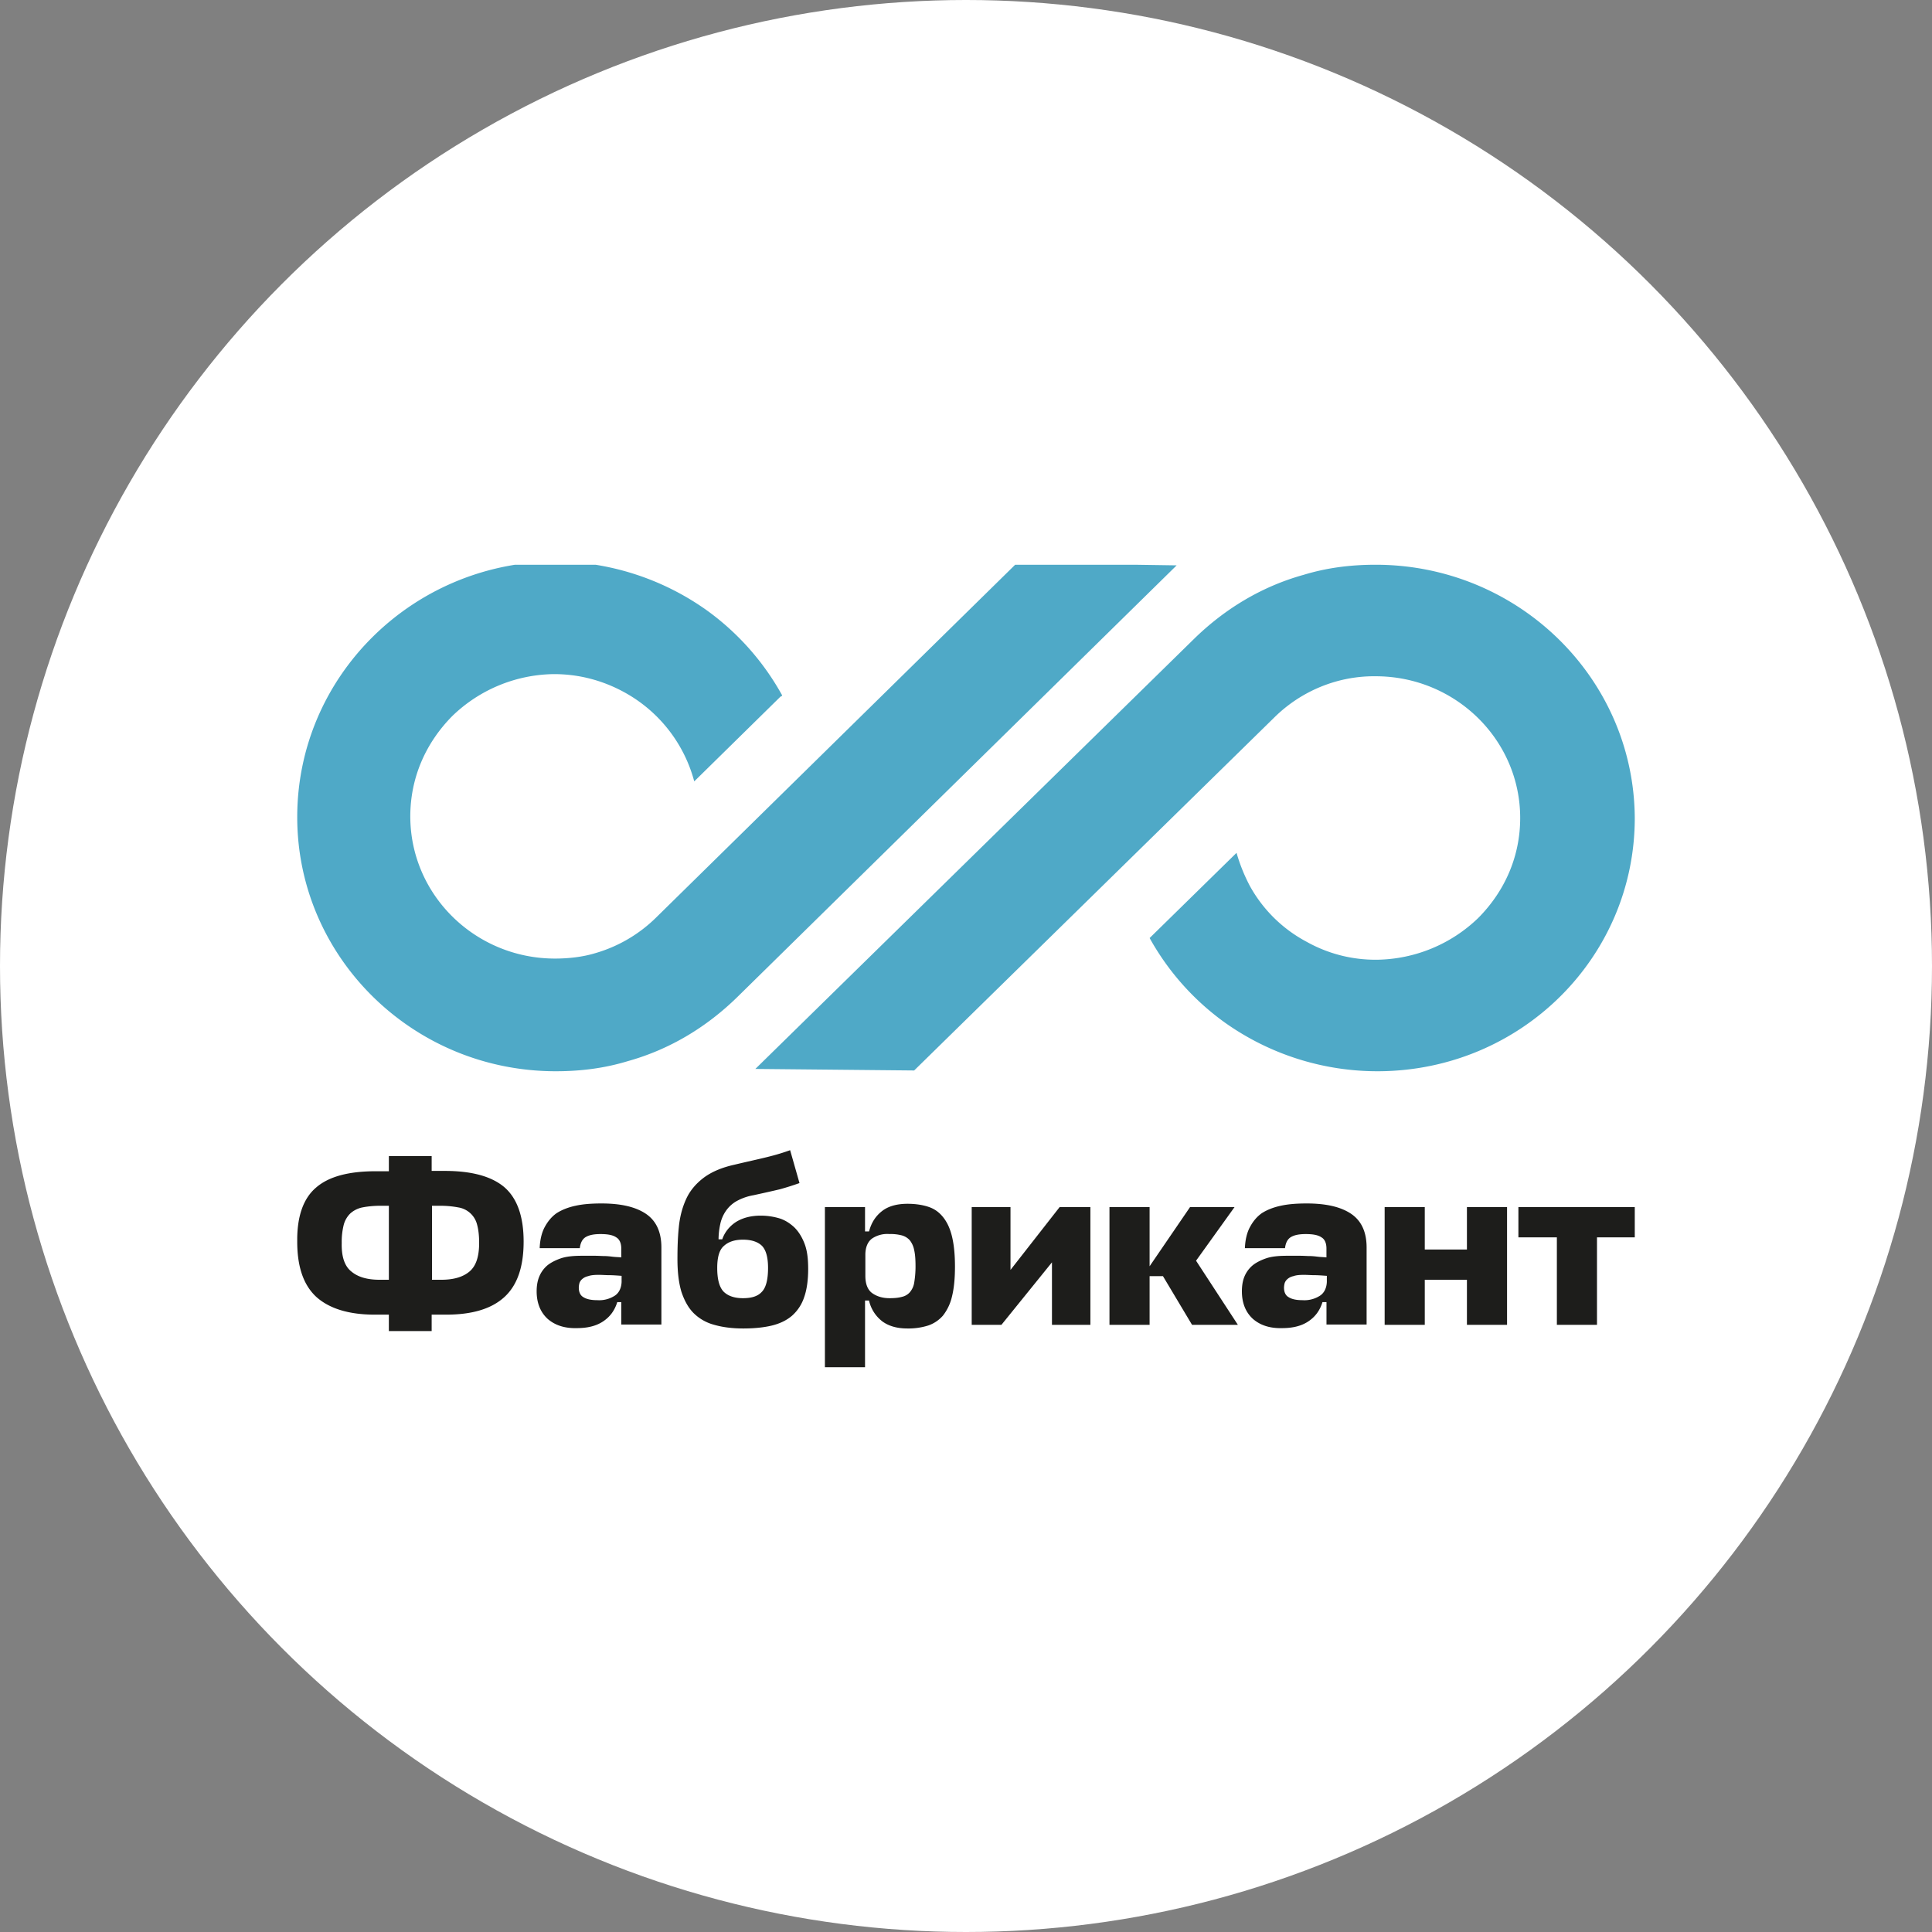 <svg width="65" height="65" fill="none" xmlns="http://www.w3.org/2000/svg"><rect width="100%" height="100%" fill="#808080" stroke="none"/><circle cx="32.5" cy="32.5" r="32.5" fill="#fff"/><g clip-path="url(#a)"><path d="M10.63 39.958c.428-.376 1.103-.553 2.014-.553h.439v-.51h1.44v.499h.439c.922 0 1.586.188 2.013.553.428.376.642.985.642 1.826 0 .852-.214 1.472-.653 1.87-.439.398-1.091.587-1.957.587h-.484v.553h-1.44v-.553h-.473c-.866 0-1.518-.2-1.957-.587-.439-.398-.653-1.018-.653-1.87-.01-.841.203-1.45.63-1.815Zm1.193 2.822c.225.188.54.276.945.276h.315v-2.49h-.27c-.236 0-.45.023-.619.056a.866.866 0 0 0-.405.2.829.829 0 0 0-.225.387 2.339 2.339 0 0 0-.067.608c-.012.465.1.786.326.963Zm2.7.276h.326c.405 0 .72-.088.945-.276.225-.188.326-.51.326-.963 0-.243-.022-.442-.067-.608a.774.774 0 0 0-.63-.586 3.19 3.19 0 0 0-.619-.056h-.27v2.49h-.011Zm3.892 1.306c-.236-.221-.36-.53-.36-.918 0-.166.023-.332.08-.476a.986.986 0 0 1 .258-.376c.112-.1.281-.188.472-.255.192-.066.428-.088.72-.088h.428c.124 0 .236.01.326.01.09 0 .191.012.281.023.09.011.18.011.282.022v-.299c0-.177-.057-.31-.17-.376-.112-.077-.28-.11-.528-.11-.225 0-.382.033-.495.099-.112.066-.18.188-.202.376h-1.35c.01-.276.067-.52.168-.708.102-.188.225-.343.394-.465.169-.11.383-.199.641-.254.248-.056.54-.078.878-.078.641 0 1.136.111 1.485.343.349.233.529.609.529 1.14v2.59h-1.35v-.753h-.135c-.09.288-.248.498-.484.653-.236.155-.529.221-.878.221-.416.011-.742-.1-.99-.32Zm2.24-.752c.157-.089.247-.255.258-.476v-.21c-.158-.011-.293-.022-.416-.022-.124 0-.237-.011-.35-.011-.145 0-.27.01-.36.044a.432.432 0 0 0-.202.1.31.31 0 0 0-.09.132.646.646 0 0 0-.022.155c0 .155.056.266.157.321.102.066.26.1.462.1a.965.965 0 0 0 .562-.133Zm3.375.962a1.539 1.539 0 0 1-.687-.387c-.18-.177-.315-.42-.416-.719-.09-.299-.135-.664-.135-1.107 0-.365.01-.719.045-1.062.033-.343.112-.653.236-.93.124-.287.326-.53.585-.73.259-.199.607-.354 1.057-.453.417-.1.777-.177 1.092-.255.315-.077.562-.155.776-.232l.315 1.106a9.35 9.35 0 0 1-.664.21c-.236.056-.529.122-.889.2a1.79 1.79 0 0 0-.585.21 1.09 1.09 0 0 0-.348.332 1.21 1.21 0 0 0-.18.431 2.43 2.43 0 0 0-.057.51h.124c.079-.233.236-.432.45-.576.225-.144.506-.221.844-.221.225 0 .427.033.619.088.19.056.36.166.506.3.146.143.259.32.349.552.09.233.123.51.123.852 0 .377-.045.697-.135.952a1.43 1.43 0 0 1-.405.62c-.18.155-.405.265-.675.332-.27.066-.596.1-.967.1-.383 0-.709-.045-.979-.123Zm1.608-1.117c.135-.144.202-.41.202-.797 0-.354-.067-.597-.202-.741-.135-.133-.349-.21-.641-.21-.27 0-.484.066-.642.21-.157.133-.225.387-.225.741 0 .376.068.642.214.797.146.144.36.221.653.221.292 0 .506-.066.64-.221Zm4.039.995a1.219 1.219 0 0 1-.44-.696h-.134V46h-1.35v-5.389h1.35v.819h.135c.079-.299.225-.52.439-.686.213-.166.506-.244.855-.244.258 0 .495.034.697.1.203.066.36.177.495.343.135.166.236.376.304.653.067.277.101.609.101 1.018 0 .41-.034.741-.101 1.007a1.635 1.635 0 0 1-.304.642 1.15 1.15 0 0 1-.495.332 2.21 2.21 0 0 1-.697.1c-.35 0-.63-.078-.855-.244Zm-.327-2.788c-.146.1-.236.288-.236.554v.708c0 .276.079.476.236.586.158.11.35.166.574.166.158 0 .293-.01.416-.044a.497.497 0 0 0 .27-.155.658.658 0 0 0 .147-.32c.022-.134.045-.322.045-.543 0-.232-.012-.41-.045-.553a.765.765 0 0 0-.147-.332.557.557 0 0 0-.27-.166 1.493 1.493 0 0 0-.416-.045.922.922 0 0 0-.574.144Zm6.042.808-1.7 2.102h-1v-3.96h1.305v2.113l1.653-2.114h1.035v3.962h-1.293V42.47Zm6.255 2.102h-1.542l-.978-1.637h-.45v1.637h-1.35v-3.96h1.35v1.99l1.36-1.99h1.497l-1.294 1.803 1.407 2.157Zm.495-.21c-.237-.221-.36-.53-.36-.918 0-.166.022-.332.078-.476a.986.986 0 0 1 .26-.376c.112-.1.28-.188.472-.255.19-.066.427-.088.72-.088h.427c.124 0 .236.01.326.01.09 0 .192.012.282.023.09.011.18.011.28.022v-.299c0-.177-.055-.31-.168-.376-.112-.077-.281-.11-.529-.11-.225 0-.382.033-.495.099-.112.066-.18.188-.202.376h-1.35c.011-.276.067-.52.169-.708.1-.188.225-.343.393-.465.17-.11.383-.199.642-.254.247-.056.54-.078.877-.078.641 0 1.136.111 1.485.343.349.233.529.609.529 1.14v2.59h-1.35v-.753h-.135c-.09.288-.248.498-.484.653-.236.155-.529.221-.877.221-.417.011-.743-.1-.99-.32Zm2.238-.752c.158-.089.248-.255.26-.476v-.21c-.158-.011-.293-.022-.417-.022s-.236-.011-.349-.011c-.146 0-.27.01-.36.044a.432.432 0 0 0-.202.1.31.31 0 0 0-.09.132.646.646 0 0 0-.023.155c0 .155.056.266.158.321.1.066.258.1.46.1a.965.965 0 0 0 .563-.133Zm4.973-1.572v-1.427h1.35v3.962h-1.35v-1.517h-1.418v1.517h-1.35V40.61h1.35v1.428h1.418Zm5.67-.408h-1.294v2.942h-1.35V41.63h-1.294v-1.018h3.927v1.018h.01Z" fill="#1D1D1B"/><path d="M34.213 18.942 22.08 30.864a4.818 4.818 0 0 1-2.049 1.203c-.426.13-.905.183-1.357.183-2.687 0-4.87-2.144-4.87-4.785 0-1.281.506-2.457 1.411-3.373a4.997 4.997 0 0 1 3.406-1.412h.026c.825 0 1.623.21 2.342.602a4.837 4.837 0 0 1 2.368 3.007l2.9-2.85.053-.026v-.027a8.722 8.722 0 0 0-2.527-2.85 8.863 8.863 0 0 0-5.189-1.647C13.831 18.968 10 22.785 10 27.491c0 4.707 3.885 8.55 8.7 8.55.852 0 1.65-.105 2.422-.34 1.41-.392 2.66-1.15 3.698-2.17l14.767-14.51-5.374-.08ZM46.28 19c-.85 0-1.648.104-2.419.339-1.408.39-2.658 1.146-3.695 2.162L25.413 35.963l5.343.052 12.122-11.882a4.817 4.817 0 0 1 2.047-1.198 4.73 4.73 0 0 1 1.356-.183c2.684 0 4.864 2.137 4.864 4.768 0 1.277-.505 2.45-1.409 3.362a5 5 0 0 1-3.402 1.407h-.027a4.73 4.73 0 0 1-2.34-.6 4.693 4.693 0 0 1-1.913-1.875 5.824 5.824 0 0 1-.452-1.121l-2.924 2.866a8.699 8.699 0 0 0 2.525 2.84 8.87 8.87 0 0 0 5.184 1.642c4.785-.026 8.613-3.83 8.613-8.52C54.973 22.803 51.066 19 46.28 19Z" fill="#4FA9C7"/></g><defs><clipPath id="a"><path fill="#fff" transform="translate(10 19)" d="M0 0h45v27H0z"/></clipPath></defs></svg>